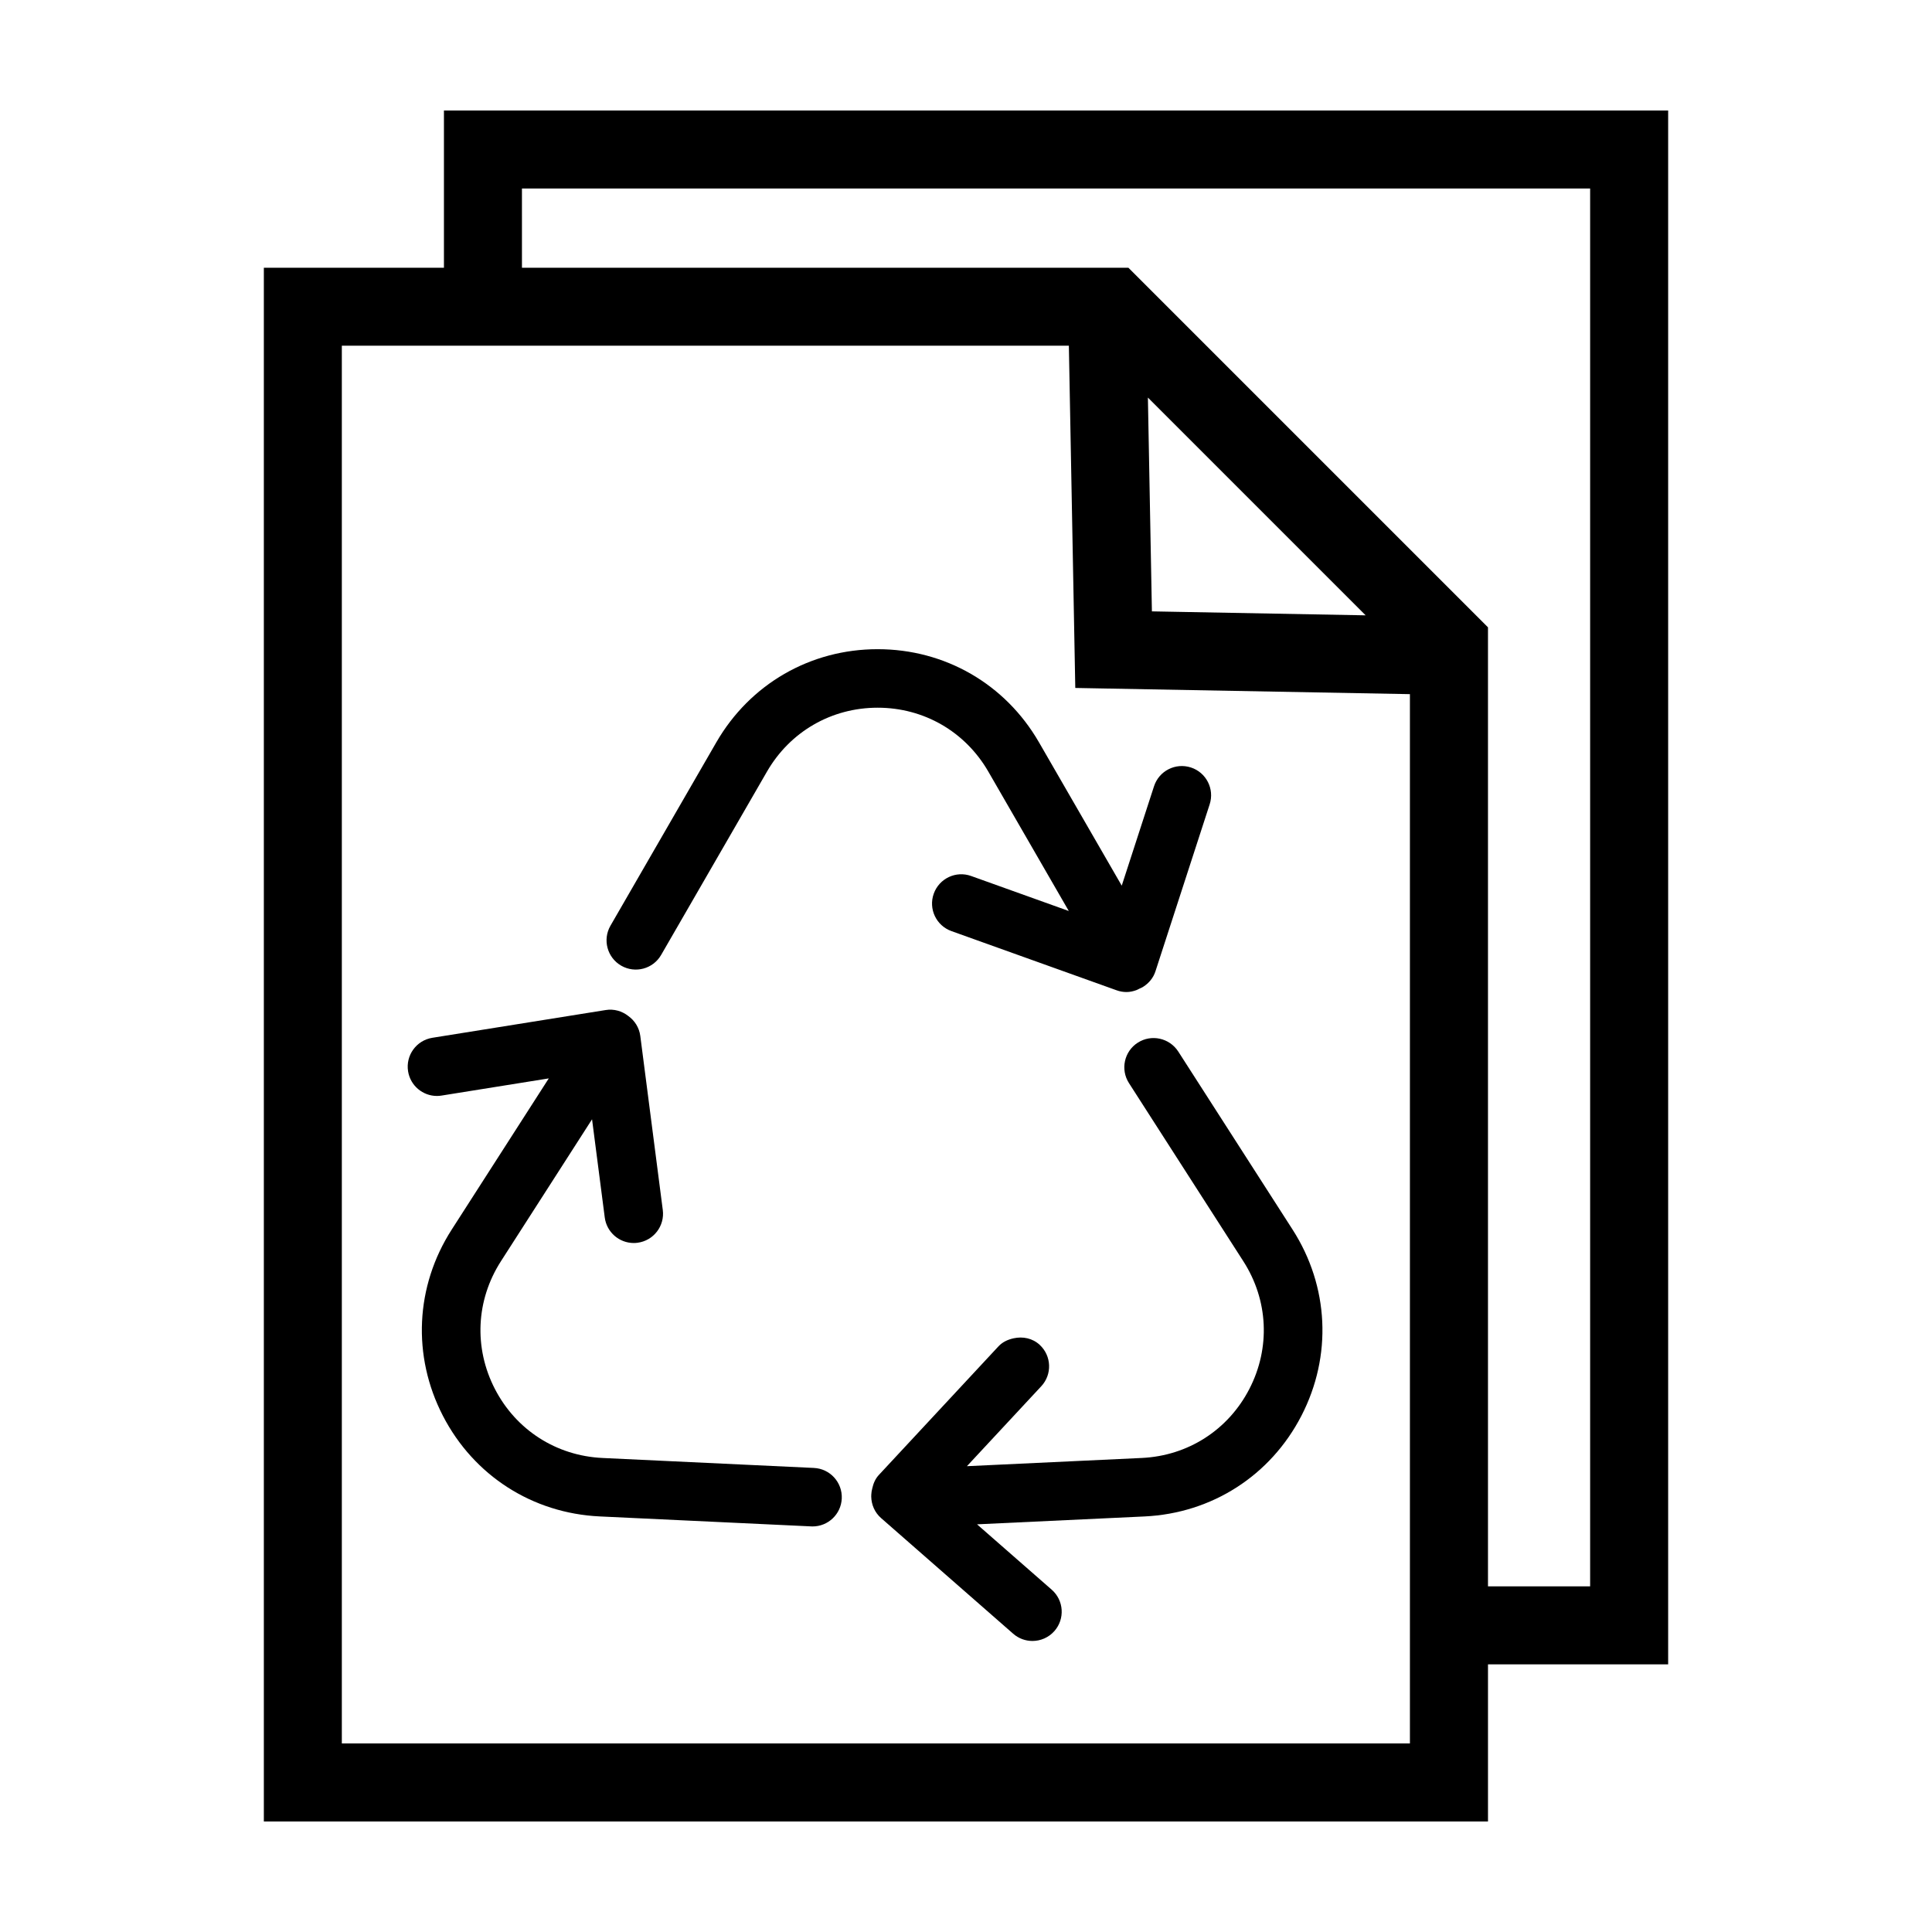 <?xml version="1.0" encoding="UTF-8"?>
<!-- The Best Svg Icon site in the world: iconSvg.co, Visit us! https://iconsvg.co -->
<svg fill="#000000" width="800px" height="800px" version="1.1" viewBox="144 144 512 512" xmlns="http://www.w3.org/2000/svg">
 <g>
  <path d="m359.7 533.02-56.039-2.641c-12.238-0.578-22.895-7.418-28.512-18.297-5.613-10.879-5.019-23.527 1.598-33.836l24.152-37.621 3.367 26.023c0.508 3.91 3.84 6.762 7.68 6.762 0.332 0 0.664-0.02 1.004-0.066 4.246-0.551 7.246-4.438 6.695-8.688l-0.137-1.047-5.824-45.074c-0.289-2.227-1.508-4.09-3.199-5.301-1.641-1.285-3.777-1.926-5.984-1.562l-45.926 7.352c-4.227 0.676-7.109 4.648-6.43 8.883 0.609 3.809 3.906 6.531 7.644 6.531 0.406 0 0.82-0.031 1.234-0.102l28.41-4.551-25.734 40.082c-9.645 15.027-10.508 33.465-2.328 49.324 8.188 15.859 23.719 25.832 41.559 26.676l56.039 2.641c0.125 0.004 0.25 0.012 0.371 0.012 4.117 0 7.543-3.234 7.738-7.387 0.195-4.281-3.102-7.914-7.379-8.113z"/>
  <path d="m445.52 420.32c-3.602 2.312-4.648 7.109-2.332 10.715l2.418 3.769 27.891 43.438c6.621 10.309 7.215 22.957 1.602 33.836-5.613 10.879-16.273 17.719-28.504 18.297l-46.352 2.18 19.703-21.184c2.918-3.133 2.742-8.039-0.398-10.957-1.93-1.797-4.504-2.277-6.902-1.758-1.496 0.324-2.938 0.953-4.055 2.156l-31.676 34.059c-0.973 1.043-1.477 2.301-1.762 3.602-0.141 0.523-0.223 1.055-0.25 1.594 0 0.188-0.023 0.363-0.016 0.543 0.035 2.117 0.902 4.207 2.621 5.707l34.996 30.637c1.473 1.289 3.289 1.918 5.106 1.918 2.156 0 4.301-0.898 5.836-2.644 2.82-3.223 2.492-8.121-0.727-10.941l-19.793-17.324 44.406-2.09c17.836-0.848 33.367-10.816 41.555-26.676 8.184-15.859 7.316-34.293-2.328-49.328l-30.309-47.207c-2.34-3.602-7.129-4.656-10.73-2.34z"/>
  <path d="m376.59 316.04c-17.844 0-33.832 9.23-42.762 24.691l-28.047 48.586c-2.141 3.707-0.871 8.449 2.836 10.59 3.715 2.144 8.453 0.871 10.59-2.836l2.238-3.875 25.809-44.707c6.125-10.609 17.094-16.941 29.332-16.941 12.242 0 23.207 6.332 29.332 16.938l21.32 36.938-25.871-9.273c-4.031-1.457-8.469 0.648-9.914 4.684-1.445 4.031 0.648 8.469 4.684 9.914l6.828 2.449 36.961 13.246c0.863 0.312 1.75 0.457 2.613 0.457 0.922 0 1.809-0.207 2.656-0.52 0.25-0.082 0.469-0.242 0.711-0.348 0.363-0.176 0.75-0.312 1.082-0.543 1.461-0.934 2.648-2.312 3.223-4.098l14.363-44.234c1.324-4.074-0.906-8.449-4.977-9.77-4.082-1.32-8.445 0.906-9.77 4.977l-8.555 26.344-21.926-37.977c-8.922-15.461-24.914-24.691-42.758-24.691z"/>
  <path d="m261.65 214.95h-47.727v411.76h324.41v-41.637h47.746v-411.79h-324.43zm256 391.08h-283.06v-370.41h192.67l1.703 90.695 88.68 1.641v278.07zm-11.738-298.96-56.645-1.051-1.062-56.66zm-223.59-113.11h283.08v370.44h-27.07v-254.15l-95.297-95.297h-160.71z"/>
 </g>
</svg>